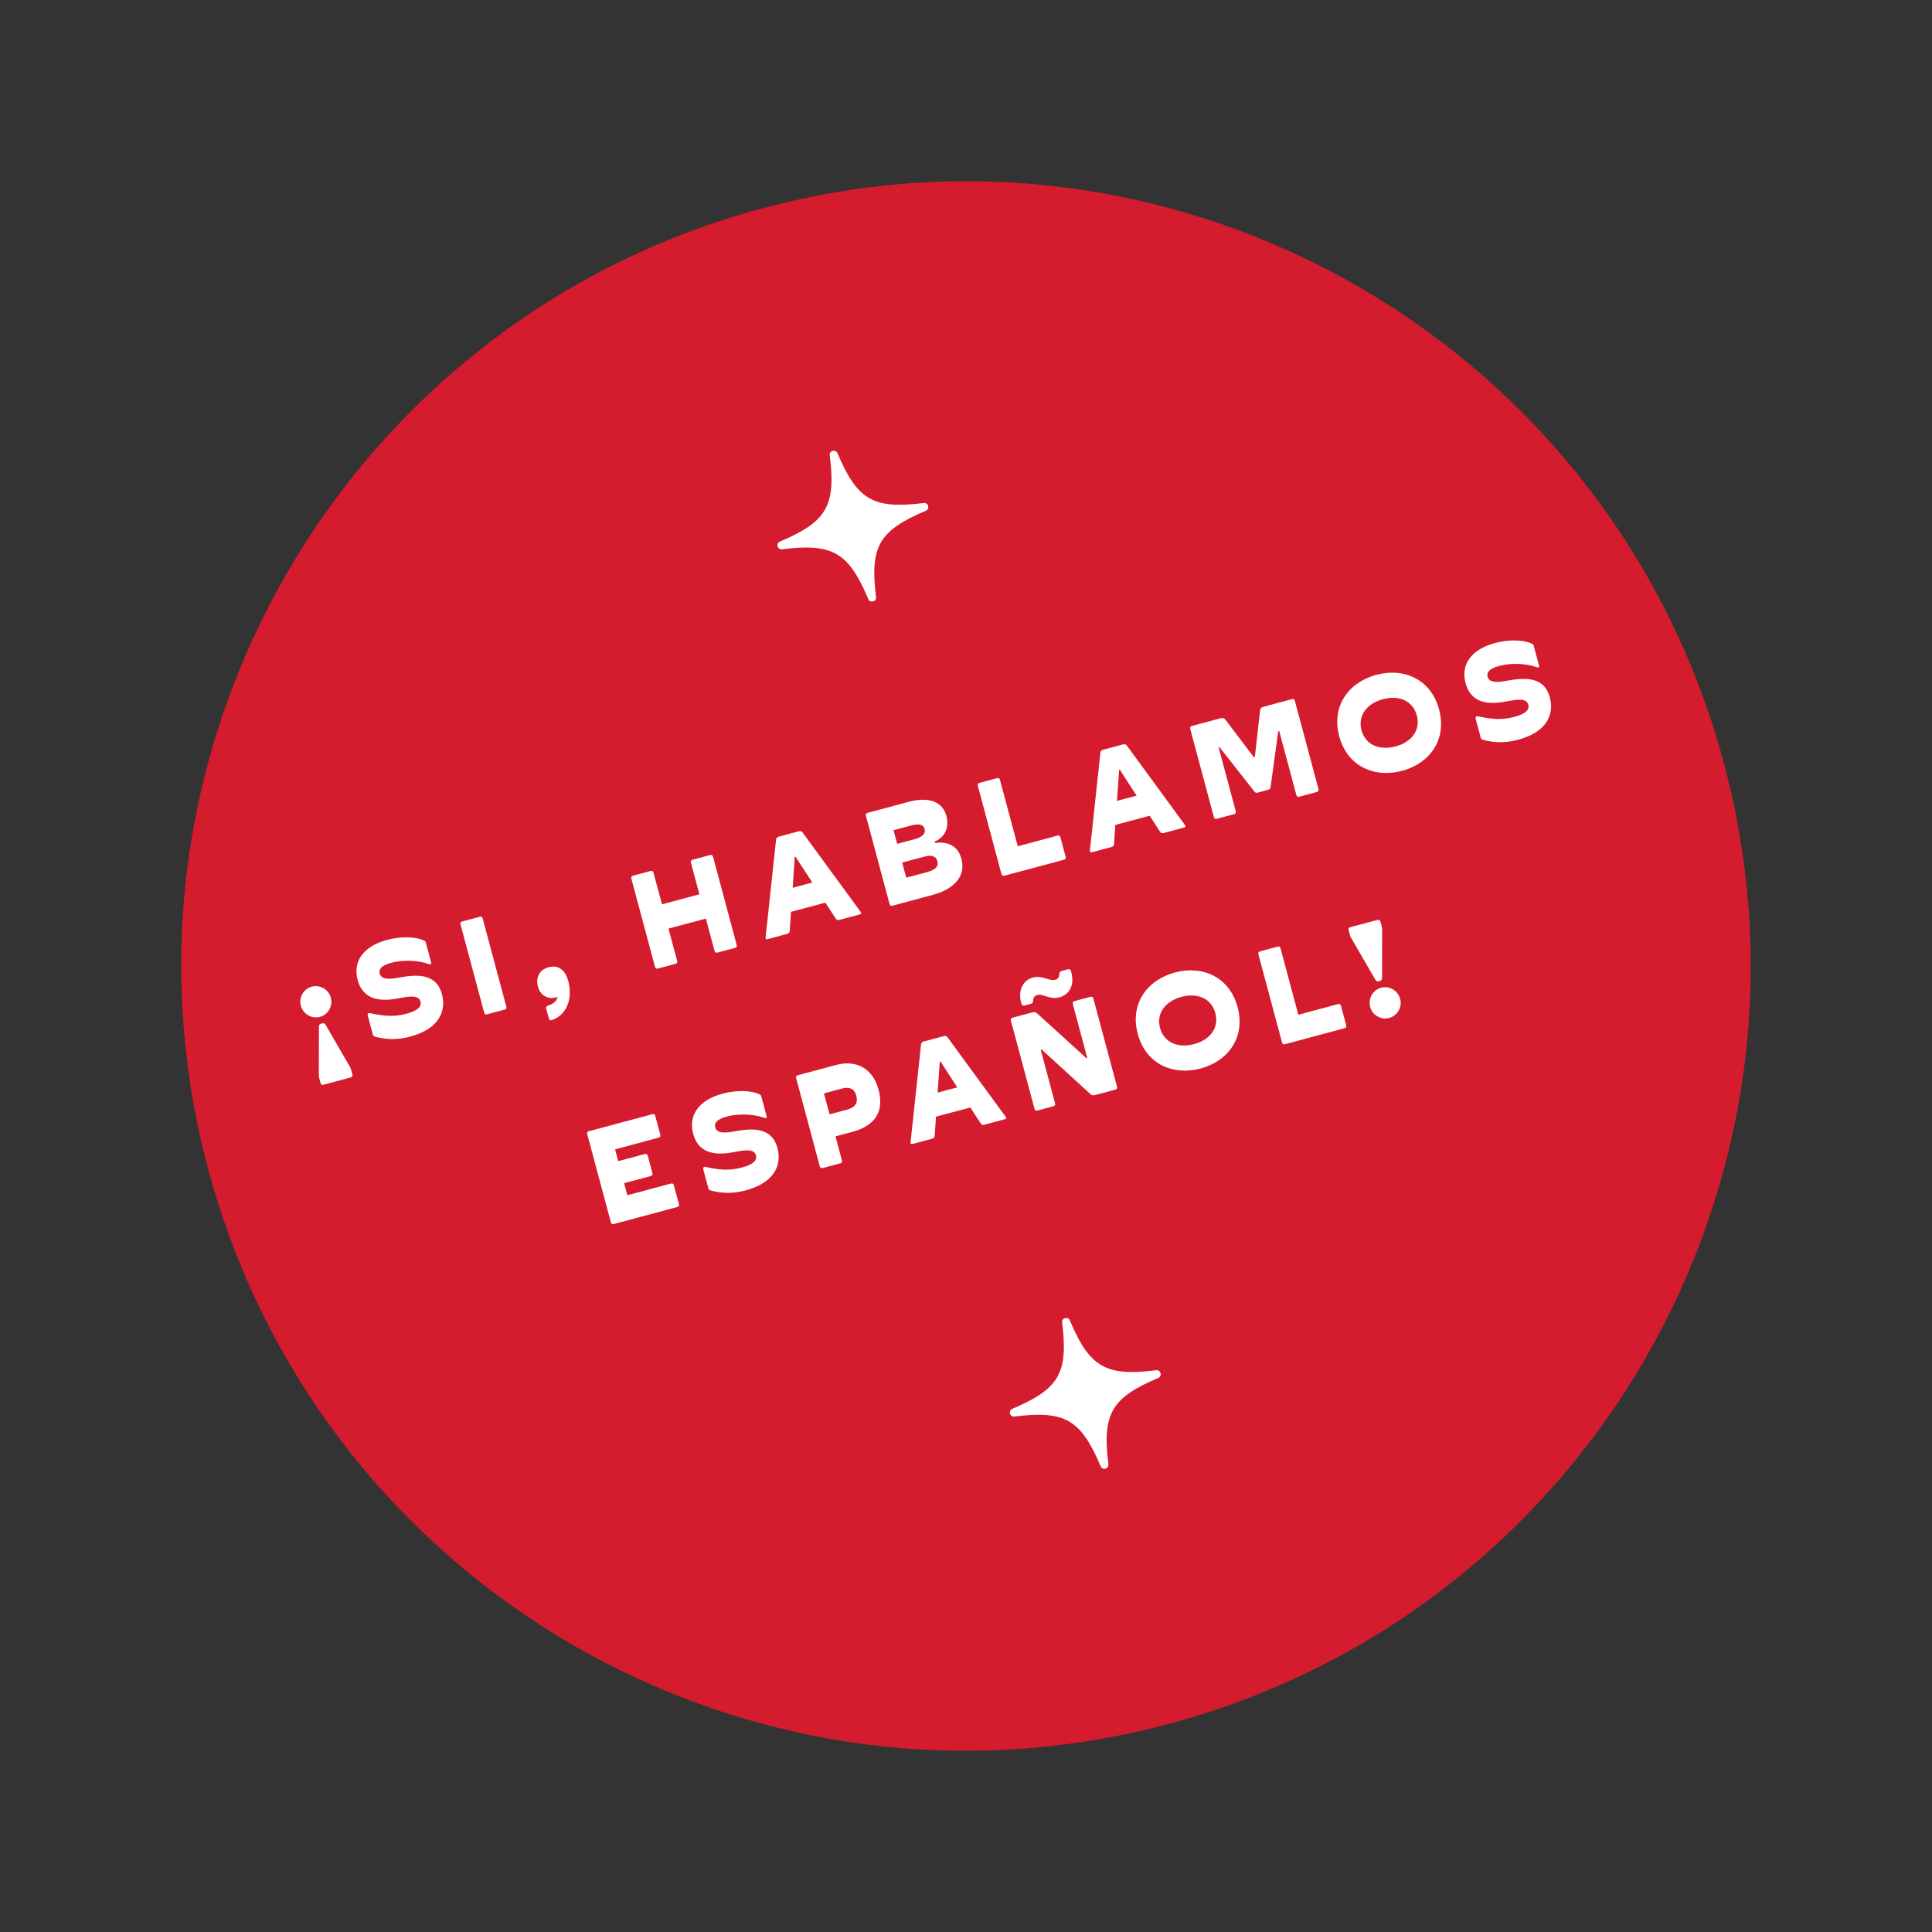 <svg width="197" height="197" viewBox="0 0 197 197" fill="none" xmlns="http://www.w3.org/2000/svg">
<rect x="0" y="0" width="197" height="197" fill="#333333" stroke="none"/>
<g clip-path="url(#clip0_0_841)">
<path d="M175.774 77.794C187.209 120.472 161.883 164.339 119.205 175.774C76.528 187.209 32.661 161.883 21.226 119.205C9.791 76.528 35.117 32.661 77.794 21.226C120.472 9.791 164.339 35.117 175.774 77.794Z" fill="#D51B2E"/>
<path d="M140.591 100.054C140.442 100.093 140.312 100.041 140.249 99.913L137.769 95.635C137.717 95.548 137.674 95.443 137.642 95.322L137.511 94.835C137.471 94.686 137.531 94.583 137.68 94.543L140.465 93.797C140.614 93.757 140.717 93.817 140.757 93.965L140.887 94.452C140.92 94.574 140.935 94.686 140.934 94.787L140.925 99.732C140.934 99.875 140.848 99.985 140.699 100.025L140.591 100.054ZM141.652 103.799C140.814 104.023 139.939 103.518 139.715 102.68C139.483 101.814 139.988 100.94 140.826 100.715C141.665 100.491 142.539 100.995 142.771 101.861C142.996 102.699 142.491 103.574 141.652 103.799Z" fill="white"/>
<path d="M131.017 106.474C130.868 106.514 130.765 106.455 130.726 106.306L128.312 97.3C128.272 97.151 128.332 97.048 128.481 97.008L130.279 96.526C130.428 96.486 130.531 96.546 130.571 96.695L132.386 103.47L136.443 102.383C136.592 102.343 136.695 102.402 136.734 102.551L137.271 104.552C137.311 104.701 137.251 104.804 137.102 104.844L131.017 106.474Z" fill="white"/>
<path d="M122.421 108.951C119.609 109.705 116.838 108.505 116.012 105.422C115.185 102.339 116.985 99.915 119.798 99.161C122.611 98.407 125.368 99.611 126.194 102.694C127.021 105.777 125.234 108.198 122.421 108.951ZM121.755 106.463C123.432 106.014 124.318 104.776 123.923 103.302C123.528 101.828 122.142 101.2 120.465 101.649C118.802 102.095 117.889 103.339 118.284 104.813C118.678 106.287 120.091 106.909 121.755 106.463Z" fill="white"/>
<path d="M105.78 113.237C105.631 113.277 105.528 113.217 105.488 113.068L103.075 104.062C103.035 103.913 103.095 103.81 103.243 103.771L105.231 103.238C105.488 103.169 105.611 103.194 105.787 103.364L110.787 107.909L110.869 107.887L109.39 102.37C109.35 102.221 109.41 102.118 109.559 102.078L111.195 101.64C111.344 101.6 111.446 101.66 111.486 101.808L113.9 110.815C113.939 110.963 113.88 111.066 113.731 111.106L111.703 111.65C111.419 111.726 111.285 111.66 111.147 111.523L106.215 107.018L106.12 107.043L107.584 112.507C107.624 112.655 107.565 112.758 107.416 112.798L105.78 113.237ZM108.034 101.69C106.993 101.969 106.377 101.293 105.768 101.456C105.498 101.529 105.348 101.728 105.333 102.051C105.346 102.207 105.273 102.314 105.125 102.353L104.462 102.531C104.313 102.571 104.21 102.511 104.157 102.366C103.743 100.984 104.32 99.946 105.321 99.677C106.294 99.417 106.991 100.07 107.6 99.907C107.87 99.835 108.006 99.639 108.021 99.316C108.008 99.16 108.081 99.054 108.23 99.014L108.893 98.836C109.041 98.796 109.144 98.856 109.198 99.001C109.614 100.339 109.116 101.4 108.034 101.69Z" fill="white"/>
<path d="M93.054 116.647C92.905 116.686 92.829 116.62 92.847 116.47L93.916 106.502C93.933 106.352 94.02 106.242 94.169 106.202L96.251 105.644C96.4 105.604 96.53 105.656 96.62 105.777L102.543 113.872C102.634 113.993 102.601 114.088 102.452 114.128L100.356 114.69C100.208 114.73 100.078 114.678 100.001 114.553L98.941 112.924L95.439 113.862L95.308 115.811C95.304 115.957 95.218 116.067 95.069 116.107L93.054 116.647ZM95.608 111.411L97.609 110.875L95.904 108.244L95.823 108.266L95.608 111.411Z" fill="white"/>
<path d="M83.883 119.104C83.735 119.144 83.632 119.084 83.592 118.935L81.179 109.929C81.139 109.78 81.198 109.677 81.347 109.638L85.269 108.587C87.23 108.061 88.982 108.867 89.583 111.112C90.218 113.479 89.072 114.829 86.949 115.398L85.191 115.869L85.85 118.33C85.89 118.479 85.831 118.582 85.682 118.622L83.883 119.104ZM84.589 113.624L86.347 113.153C87.118 112.947 87.532 112.546 87.311 111.721C87.076 110.842 86.41 110.846 85.775 111.017L84.017 111.488L84.589 113.624Z" fill="white"/>
<path d="M76.025 121.383C74.551 121.778 73.441 121.641 72.476 121.392C72.336 121.357 72.26 121.291 72.221 121.142L71.702 119.208C71.662 119.059 71.793 118.952 71.902 118.98C73.286 119.276 74.307 119.409 75.673 119.043C76.863 118.724 77.209 118.283 77.082 117.81C76.908 117.161 76.101 117.232 74.93 117.459C73.291 117.782 71.279 117.843 70.677 115.598C70.177 113.732 71.238 112.173 73.672 111.52C74.97 111.172 76.44 111.141 77.425 111.573C77.559 111.638 77.6 111.685 77.636 111.82L78.176 113.835C78.216 113.984 78.102 114.044 77.958 113.995C77.135 113.68 75.596 113.454 74.054 113.867C73.162 114.106 72.801 114.493 72.925 114.953C73.073 115.507 73.743 115.574 74.779 115.383C76.465 115.076 78.661 114.778 79.27 117.05C79.773 118.93 78.824 120.633 76.025 121.383Z" fill="white"/>
<path d="M62.581 124.812C62.433 124.851 62.33 124.792 62.29 124.643L59.877 115.637C59.837 115.488 59.896 115.385 60.045 115.346L66.523 113.61C66.671 113.57 66.774 113.629 66.814 113.778L67.332 115.712C67.372 115.861 67.313 115.964 67.164 116.003L62.715 117.196L63.037 118.399L65.755 117.671C65.904 117.631 66.007 117.69 66.047 117.839L66.525 119.624C66.565 119.773 66.506 119.876 66.357 119.916L63.639 120.644L63.969 121.874L68.418 120.682C68.566 120.643 68.669 120.702 68.709 120.851L69.227 122.784C69.267 122.933 69.208 123.036 69.059 123.076L62.581 124.812Z" fill="white"/>
<path d="M154.783 75.434C153.309 75.829 152.2 75.691 151.235 75.442C151.095 75.407 151.019 75.341 150.979 75.192L150.461 73.258C150.421 73.109 150.552 73.002 150.661 73.031C152.045 73.327 153.066 73.459 154.431 73.093C155.621 72.774 155.967 72.334 155.84 71.86C155.666 71.211 154.859 71.282 153.688 71.509C152.05 71.832 150.037 71.893 149.436 69.648C148.936 67.782 149.996 66.223 152.43 65.57C153.728 65.223 155.198 65.191 156.184 65.623C156.317 65.689 156.359 65.735 156.395 65.871L156.935 67.885C156.975 68.034 156.86 68.094 156.717 68.045C155.893 67.73 154.354 67.504 152.813 67.917C151.92 68.157 151.56 68.543 151.683 69.003C151.832 69.557 152.502 69.624 153.538 69.433C155.224 69.127 157.419 68.828 158.028 71.1C158.532 72.98 157.582 74.683 154.783 75.434Z" fill="white"/>
<path d="M142.966 78.6C140.153 79.354 137.382 78.154 136.556 75.071C135.73 71.987 137.53 69.563 140.343 68.809C143.156 68.056 145.913 69.259 146.739 72.342C147.565 75.425 145.779 77.846 142.966 78.6ZM142.299 76.112C143.976 75.662 144.862 74.425 144.467 72.951C144.072 71.477 142.686 70.848 141.01 71.297C139.346 71.743 138.433 72.988 138.828 74.462C139.223 75.936 140.636 76.557 142.299 76.112Z" fill="white"/>
<path d="M124.066 83.49C123.917 83.53 123.815 83.471 123.775 83.322L121.362 74.316C121.322 74.167 121.381 74.064 121.53 74.024L124.397 73.256C124.6 73.202 124.796 73.178 124.952 73.382L127.845 77.202L127.954 77.173L128.485 72.45C128.515 72.181 128.656 72.115 128.859 72.06L131.74 71.288C131.888 71.249 131.991 71.308 132.031 71.457L134.444 80.463C134.484 80.612 134.425 80.715 134.276 80.754L132.478 81.236C132.329 81.276 132.226 81.217 132.186 81.068L130.436 74.537L130.341 74.562L129.554 80.28C129.533 80.416 129.466 80.492 129.304 80.536L128.236 80.822C128.06 80.869 127.988 80.816 127.897 80.695L124.337 76.171L124.256 76.192L126.006 82.724C126.046 82.873 125.987 82.976 125.838 83.016L124.066 83.49Z" fill="white"/>
<path d="M111.34 86.9C111.192 86.94 111.116 86.873 111.134 86.724L112.202 76.755C112.22 76.606 112.306 76.496 112.455 76.456L114.538 75.898C114.687 75.858 114.816 75.91 114.907 76.031L120.83 84.126C120.92 84.246 120.888 84.342 120.739 84.382L118.643 84.943C118.494 84.983 118.364 84.931 118.287 84.807L117.228 83.177L113.725 84.116L113.595 86.064C113.591 86.21 113.504 86.32 113.355 86.36L111.34 86.9ZM113.894 81.665L115.896 81.128L114.191 78.498L114.11 78.52L113.894 81.665Z" fill="white"/>
<path d="M102.408 89.293C102.259 89.333 102.156 89.274 102.116 89.125L99.703 80.119C99.663 79.97 99.722 79.867 99.871 79.827L101.67 79.346C101.819 79.306 101.921 79.365 101.961 79.514L103.777 86.289L107.834 85.202C107.982 85.162 108.085 85.221 108.125 85.37L108.661 87.371C108.701 87.52 108.642 87.623 108.493 87.663L102.408 89.293Z" fill="white"/>
<path d="M90.997 92.351C90.849 92.391 90.746 92.332 90.706 92.183L88.293 83.176C88.253 83.028 88.312 82.925 88.461 82.885L92.707 81.747C94.181 81.352 96.023 81.409 96.501 83.195C96.708 83.965 96.687 85.188 95.306 85.819L95.342 85.955C96.612 85.774 97.676 86.228 98.035 87.567C98.564 89.541 96.975 90.749 95.135 91.242L90.997 92.351ZM94.448 88.948C95.124 88.767 95.762 88.495 95.58 87.818C95.428 87.25 94.914 87.171 94.292 87.338L91.993 87.953L92.406 89.495L94.448 88.948ZM93.267 85.568C93.835 85.416 94.435 85.111 94.279 84.529C94.127 83.961 93.503 84.013 92.88 84.179L91.109 84.654L91.482 86.047L93.267 85.568Z" fill="white"/>
<path d="M78.272 95.761C78.123 95.801 78.047 95.734 78.065 95.584L79.133 85.616C79.151 85.466 79.238 85.356 79.386 85.316L81.469 84.758C81.618 84.719 81.748 84.771 81.838 84.891L87.761 92.986C87.851 93.107 87.819 93.203 87.67 93.243L85.574 93.804C85.425 93.844 85.295 93.792 85.219 93.668L84.159 92.038L80.656 92.977L80.526 94.925C80.522 95.071 80.435 95.181 80.287 95.221L78.272 95.761ZM80.826 90.525L82.827 89.989L81.122 87.359L81.041 87.38L80.826 90.525Z" fill="white"/>
<path d="M73.153 97.132C73.004 97.172 72.901 97.113 72.861 96.964L71.977 93.665L68.163 94.686L69.047 97.986C69.087 98.135 69.028 98.238 68.879 98.278L67.081 98.76C66.932 98.799 66.829 98.74 66.789 98.591L64.376 89.585C64.336 89.436 64.395 89.333 64.544 89.293L66.343 88.811C66.492 88.772 66.594 88.831 66.634 88.98L67.5 92.212L71.314 91.19L70.448 87.958C70.408 87.809 70.467 87.706 70.616 87.666L72.415 87.184C72.563 87.145 72.666 87.204 72.706 87.353L75.119 96.359C75.159 96.508 75.1 96.611 74.951 96.651L73.153 97.132Z" fill="white"/>
<path d="M56.258 104.022C56.113 104.075 56.01 104.016 55.971 103.867L55.699 102.853C55.659 102.704 55.718 102.601 55.864 102.548C56.529 102.326 56.788 101.996 56.853 101.645L56.681 101.705C55.91 101.912 55.103 101.549 54.849 100.602C54.636 99.804 54.889 98.91 55.944 98.627C56.836 98.388 57.607 98.776 57.951 100.061C58.328 101.467 58.061 103.394 56.258 104.022Z" fill="white"/>
<path d="M49.662 103.427C49.514 103.466 49.411 103.407 49.371 103.258L46.958 94.252C46.918 94.103 46.977 94 47.126 93.96L48.925 93.479C49.073 93.439 49.176 93.498 49.216 93.647L51.629 102.653C51.669 102.802 51.61 102.905 51.461 102.945L49.662 103.427Z" fill="white"/>
<path d="M41.815 105.703C40.341 106.098 39.232 105.961 38.267 105.712C38.127 105.677 38.051 105.61 38.011 105.462L37.493 103.528C37.453 103.379 37.584 103.272 37.693 103.3C39.077 103.596 40.098 103.728 41.464 103.363C42.654 103.044 42.999 102.603 42.873 102.13C42.699 101.481 41.892 101.552 40.72 101.779C39.082 102.102 37.069 102.163 36.468 99.918C35.968 98.052 37.028 96.492 39.462 95.84C40.761 95.492 42.23 95.461 43.216 95.892C43.349 95.958 43.391 96.005 43.427 96.14L43.967 98.155C44.007 98.304 43.892 98.364 43.749 98.315C42.925 97.999 41.386 97.774 39.845 98.187C38.952 98.426 38.592 98.813 38.715 99.272C38.864 99.827 39.534 99.894 40.57 99.703C42.256 99.396 44.452 99.098 45.06 101.37C45.564 103.249 44.615 104.953 41.815 105.703Z" fill="white"/>
<path d="M32.853 104.351C33.002 104.311 33.132 104.363 33.195 104.491L35.675 108.769C35.728 108.856 35.77 108.961 35.803 109.083L35.933 109.569C35.973 109.718 35.914 109.821 35.765 109.861L32.979 110.607C32.83 110.647 32.727 110.588 32.688 110.439L32.557 109.952C32.525 109.83 32.509 109.719 32.511 109.617L32.519 104.672C32.51 104.53 32.596 104.419 32.745 104.38L32.853 104.351ZM31.792 100.606C32.63 100.381 33.505 100.886 33.73 101.724C33.962 102.59 33.457 103.464 32.618 103.689C31.78 103.914 30.905 103.409 30.673 102.543C30.449 101.705 30.954 100.83 31.792 100.606Z" fill="white"/>
<path fill-rule="evenodd" clip-rule="evenodd" d="M94.194 51.29C89.04 51.93 87.419 50.994 85.395 46.21C85.209 45.77 84.549 45.947 84.607 46.421C85.247 51.576 84.311 53.197 79.527 55.22C79.087 55.407 79.264 56.067 79.738 56.008C84.893 55.369 86.514 56.305 88.537 61.088C88.724 61.529 89.384 61.352 89.325 60.877C88.686 55.723 89.622 54.102 94.405 52.078C94.846 51.892 94.669 51.231 94.194 51.29" fill="white"/>
<path fill-rule="evenodd" clip-rule="evenodd" d="M117.889 139.721C112.735 140.36 111.114 139.424 109.09 134.641C108.904 134.2 108.243 134.377 108.302 134.852C108.941 140.006 108.005 141.627 103.222 143.651C102.782 143.837 102.959 144.498 103.433 144.439C108.588 143.8 110.209 144.735 112.232 149.519C112.419 149.959 113.079 149.782 113.02 149.308C112.381 144.153 113.317 142.532 118.1 140.509C118.541 140.322 118.364 139.662 117.889 139.721" fill="white"/>
</g>
<defs>
<clipPath id="clip0_0_841">
<rect width="160" height="160" fill="white" transform="translate(0.52 41.931) rotate(-15)"/>
</clipPath>
</defs>
</svg>
